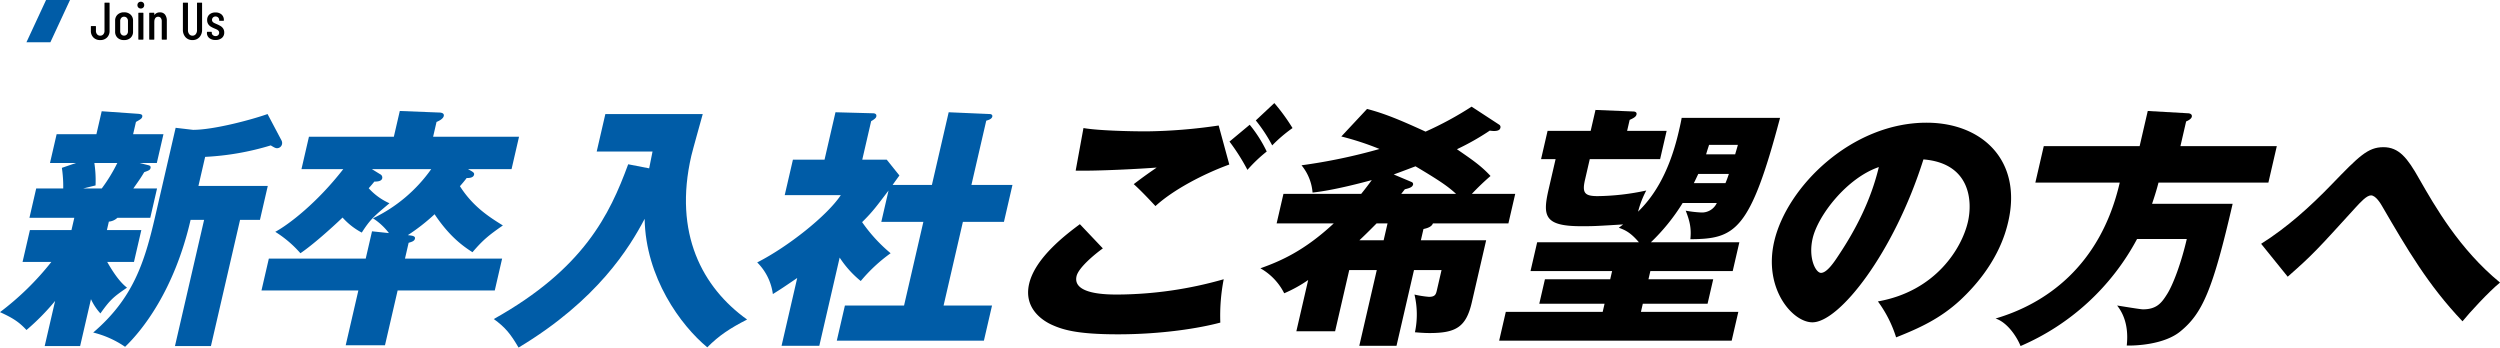 <svg xmlns="http://www.w3.org/2000/svg" xmlns:xlink="http://www.w3.org/1999/xlink" width="945.896" height="131.508" viewBox="0 0 945.896 131.508"><defs><clipPath id="a"><rect width="945.896" height="92.508" transform="translate(0 0)"/></clipPath></defs><g transform="translate(-100 -195)"><g transform="translate(-91 10)"><path d="M7.427,0,0,16H9.059L16.487,0Z" transform="translate(201 185)" fill="#005ca7"/><path d="M3.92.16A3.474,3.474,0,0,1,1.35-.81,3.448,3.448,0,0,1,.38-3.36V-4.94a.177.177,0,0,1,.2-.2H2.1a.177.177,0,0,1,.2.2v1.62a1.907,1.907,0,0,0,.45,1.31,1.487,1.487,0,0,0,1.17.51,1.487,1.487,0,0,0,1.17-.51,1.907,1.907,0,0,0,.45-1.31V-13.8a.177.177,0,0,1,.2-.2H7.26a.177.177,0,0,1,.2.2V-3.36A3.448,3.448,0,0,1,6.49-.81,3.474,3.474,0,0,1,3.92.16Zm9.02,0a3.426,3.426,0,0,1-2.47-.87,3.048,3.048,0,0,1-.91-2.31V-7.16a3.038,3.038,0,0,1,.92-2.3,3.41,3.41,0,0,1,2.46-.88,3.438,3.438,0,0,1,2.48.88,3.038,3.038,0,0,1,.92,2.3v4.14a3.03,3.03,0,0,1-.92,2.31A3.462,3.462,0,0,1,12.94.16Zm0-1.68A1.388,1.388,0,0,0,14-1.97a1.674,1.674,0,0,0,.42-1.19V-7.04A1.682,1.682,0,0,0,14-8.22a1.374,1.374,0,0,0-1.06-.46,1.343,1.343,0,0,0-1.05.46,1.707,1.707,0,0,0-.41,1.18v3.88a1.7,1.7,0,0,0,.41,1.19A1.357,1.357,0,0,0,12.94-1.52Zm6.34-10.26a1.246,1.246,0,0,1-.92-.36,1.246,1.246,0,0,1-.36-.92,1.246,1.246,0,0,1,.36-.92,1.246,1.246,0,0,1,.92-.36,1.257,1.257,0,0,1,.93.35,1.257,1.257,0,0,1,.35.93,1.246,1.246,0,0,1-.36.92A1.246,1.246,0,0,1,19.28-11.78ZM18.54,0a.177.177,0,0,1-.2-.2V-9.98a.177.177,0,0,1,.2-.2h1.52a.177.177,0,0,1,.2.2V-.2a.177.177,0,0,1-.2.2Zm7.98-10.32a2.312,2.312,0,0,1,1.93.85,3.812,3.812,0,0,1,.67,2.41V-.2a.177.177,0,0,1-.2.2H27.4a.177.177,0,0,1-.2-.2V-6.9a2.066,2.066,0,0,0-.36-1.3,1.2,1.2,0,0,0-1-.46,1.26,1.26,0,0,0-1.03.45,2.118,2.118,0,0,0-.41,1.27q0,.12-.02.12V-.2a.177.177,0,0,1-.2.2H22.66a.177.177,0,0,1-.2-.2V-9.98a.177.177,0,0,1,.2-.2h1.52a.177.177,0,0,1,.2.2v.54a.047.047,0,0,0,.04.05q.04.01.08-.05A2.464,2.464,0,0,1,26.52-10.32ZM38.82.16A3.381,3.381,0,0,1,36.19-.93,4.1,4.1,0,0,1,35.2-3.8v-10a.177.177,0,0,1,.2-.2h1.52a.177.177,0,0,1,.2.2V-3.6a2.339,2.339,0,0,0,.47,1.52,1.507,1.507,0,0,0,1.23.58,1.528,1.528,0,0,0,1.25-.58,2.339,2.339,0,0,0,.47-1.52V-13.8a.177.177,0,0,1,.2-.2h1.52a.177.177,0,0,1,.2.2v10a4.079,4.079,0,0,1-1,2.87A3.412,3.412,0,0,1,38.82.16ZM47.54.12a3.572,3.572,0,0,1-2.37-.73,2.438,2.438,0,0,1-.87-1.97v-.18a.177.177,0,0,1,.2-.2h1.42a.177.177,0,0,1,.2.2v.14a1.166,1.166,0,0,0,.42.91,1.517,1.517,0,0,0,1.04.37,1.332,1.332,0,0,0,.97-.36,1.228,1.228,0,0,0,.37-.92,1.09,1.09,0,0,0-.26-.74,1.9,1.9,0,0,0-.61-.47Q47.7-4,46.98-4.3a9.921,9.921,0,0,1-1.29-.66,3.071,3.071,0,0,1-.91-.92,2.685,2.685,0,0,1-.4-1.52,2.7,2.7,0,0,1,.85-2.12,3.309,3.309,0,0,1,2.29-.76,3.315,3.315,0,0,1,2.33.78,2.735,2.735,0,0,1,.85,2.12v.06a.177.177,0,0,1-.2.2H49.12a.177.177,0,0,1-.2-.2v-.14a1.253,1.253,0,0,0-.38-.92,1.326,1.326,0,0,0-.98-.38,1.285,1.285,0,0,0-.98.38,1.289,1.289,0,0,0-.36.92,1.038,1.038,0,0,0,.24.7,1.836,1.836,0,0,0,.58.45q.34.17,1.08.49a11.563,11.563,0,0,1,1.36.69,3.145,3.145,0,0,1,.95.93,2.6,2.6,0,0,1,.41,1.5,2.568,2.568,0,0,1-.89,2.06A3.589,3.589,0,0,1,47.54.12Z" transform="translate(225 200)"/></g><g transform="translate(100 234)"><g clip-path="url(#a)"><path d="M40.452,48.037H53.475L50.69,60.1H40.561c3.77,6.657,6.27,8.778,7.495,9.742-5.262,3.571-6.494,4.727-10.063,9.745a20.9,20.9,0,0,1-3.576-5.4l-4.1,17.748H16.91l3.942-17.074a87.23,87.23,0,0,1-10.834,11C7.235,82.859,4.891,81.316,0,79.1a105.762,105.762,0,0,0,19.435-19H8.535l2.784-12.058H27.043l1.069-4.629H11.135l2.56-11.094H23.921a47.691,47.691,0,0,0-.512-7.812l5.344-1.834h-9.84l2.516-10.9H36.477l2-8.681L52.15,4.05c1.232.1,1.863.289,1.662,1.159-.155.675-.705.964-2.375,1.929l-1.069,4.629h11.48l-2.516,10.9h-6.56l3.1.771c.921.193,1.239.482,1.083,1.158-.178.772-.8.965-2.382,1.543-1.239,2.028-1.4,2.317-4.127,6.174H59.42L56.859,43.408H44.415a5.372,5.372,0,0,1-3.228,1.447ZM35.7,22.668a44.432,44.432,0,0,1,.451,8.488l-4.7,1.158h7.043a61.778,61.778,0,0,0,5.893-9.646ZM66.456,9.357l6.575.771c8.007,0,22.522-3.955,28.2-5.98l5.305,10.031a2.118,2.118,0,0,1,.171,1.352,1.93,1.93,0,0,1-1.9,1.543c-.579,0-1.09-.289-2.36-1.063a102.131,102.131,0,0,1-24.829,4.342l-2.539,11h26.239l-2.962,12.83H90.83L79.807,91.927H66.2L77.227,44.179H72.115C65.925,71,53.768,86.045,47.327,92.216a36.874,36.874,0,0,0-12.065-5.4c15.02-12.83,19.391-26.336,23.445-43.891Z" fill="#005ca7"/><path d="M153.231,58.842h36.753L187.2,70.9H150.447L145.66,91.639H130.8L135.59,70.9H98.934l2.784-12.059h36.657l2.382-10.322,6.4.676a23.509,23.509,0,0,0-6.04-5.594,57.316,57.316,0,0,0,22.047-18.619H140.693l3.124,1.929a1.385,1.385,0,0,1,.8,1.545c-.267,1.156-1.832,1.254-2.991,1.254-.422.578-1.342,1.639-2.122,2.508a23.3,23.3,0,0,0,7.85,5.691c-5.743,4.823-7.287,6.077-10.471,11.092a26.063,26.063,0,0,1-7.272-5.689c-4.333,4.146-11.375,10.416-15.946,13.5a42.594,42.594,0,0,0-9.514-8.1c5.181-2.8,15.851-11,25.736-23.73h-15.82l2.828-12.25h32.123l2.25-9.743,14.723.579c.675,0,2.2.1,1.907,1.351-.223.965-1.56,1.736-2.731,2.219l-1.292,5.594h32.508l-2.828,12.25h-16.5l1.366.773c.586.385,1.1.674.943,1.35-.29,1.254-2.027,1.254-2.8,1.254-.705.964-1.766,2.218-2.545,3.086,4.948,7.814,11.269,11.769,16.249,14.855-5.4,3.764-7.539,5.5-11.5,10.129-3.613-2.315-8.748-5.981-14.335-14.373a74.188,74.188,0,0,1-10.122,7.91c1.6.193,2.923.291,2.679,1.352-.2.867-1.039,1.156-2.382,1.543Z" fill="#005ca7"/><path d="M245.617,24.693c.66-3.279.86-4.146,1.276-6.365H225.767l3.274-14.18H265.89c-.674,2.508-3.814,13.6-4.327,15.818C254.794,49.293,265.7,69.742,282.67,81.9c-6.45,3.279-10.664,6.076-15.066,10.514-10.047-8.3-23.32-26.43-23.7-48.617C238.23,54.6,226.1,74.564,196.2,92.507c-3.041-5.209-4.993-7.621-9.371-10.8,34-19,43.836-39.453,50.851-58.553Z" fill="#005ca7"/><path d="M352.593,30.965l6.348-27.492,15.567.676c.482,0,1.091.289.936.964-.2.868-1.254,1.254-2.287,1.543l-5.612,24.309h15.531l-3.228,13.986H364.317l-7.3,31.639h18.329L372.268,89.9H316.607L319.68,76.59h22.38l7.3-31.639H333.447l2.74-11.865c-4.423,5.787-5.878,7.91-10,11.961a59.393,59.393,0,0,0,10.788,11.77,60.422,60.422,0,0,0-11.3,10.513,38.207,38.207,0,0,1-7.983-8.873l-7.7,33.375H295.71l5.924-25.658c-4.809,3.279-6.522,4.436-9.217,6.076a20.7,20.7,0,0,0-5.92-11.961c11.583-5.885,26.455-17.652,31.635-25.467H296.909l3.1-13.408h11.962L316.11,3.473l14.187.385c.578,0,1.5.193,1.254,1.255-.111.483-.608.965-1.944,1.737l-3.363,14.564h9.261L340.3,27.4c-.424.58-2.257,3.088-2.56,3.57Z" fill="#005ca7"/><path d="M417.272,54.982c-3.235,2.317-9.217,7.332-9.952,10.516-1.6,6.945,11.613,6.945,15.665,6.945A148.614,148.614,0,0,0,463,66.654a71.846,71.846,0,0,0-1.278,16.4c-7.918,2.123-22.054,4.437-38.743,4.437-15.049,0-20.65-1.638-24.932-3.568-2.8-1.254-10.916-5.787-8.667-15.531,2.317-10.032,14.421-19,19.2-22.573Zm47.843-31.734c-9.795,3.568-21.209,9.549-27.939,15.723-2.783-2.991-5.736-6.078-8.214-8.3,4.326-3.281,5.35-3.955,8.682-6.272-6.092.483-22.5,1.352-30.654,1.158l2.948-16.109c5.566.965,17.363,1.254,23.73,1.254a198.877,198.877,0,0,0,27.426-2.219ZM472.834,8.2a49.643,49.643,0,0,1,6.44,10.129,55.053,55.053,0,0,0-7.295,6.945,76.607,76.607,0,0,0-6.789-10.707ZM482.155,0a73.549,73.549,0,0,1,6.885,9.453,54.377,54.377,0,0,0-7.689,6.559,58.166,58.166,0,0,0-6.21-9.451Z"/><path d="M537.6,51.9h24.7l-5.434,23.537c-2.16,9.355-6.048,11.574-15.985,11.574-2.314,0-4.1-.191-5.527-.289a32.49,32.49,0,0,0-.177-14.275,37.414,37.414,0,0,0,5.49.867c2.316,0,2.635-.963,2.969-2.41l1.782-7.719H534.994l-6.614,28.65H514.3l6.614-28.65H510.492l-5.344,23.152H490.485l4.476-19.39a51.736,51.736,0,0,1-9.068,5.017,22.393,22.393,0,0,0-9.009-9.453c7.57-2.7,16.563-6.561,27.747-16.979H483.023l2.583-11.189h29.422c1.484-1.832,2.591-3.279,4-5.207-2.879.77-14.2,3.857-22.41,4.725a18.534,18.534,0,0,0-4.176-10.321,211.731,211.731,0,0,0,29.5-6.174A107.733,107.733,0,0,0,507.5,12.637l9.737-10.418c6.642,1.736,12.452,4.148,22.135,8.584a128.66,128.66,0,0,0,17.423-9.451L567.271,8.2a1.051,1.051,0,0,1,.385,1.254c-.356,1.543-3.427,1.061-3.984.965a94.2,94.2,0,0,1-12.431,7.041c5.744,3.955,9.164,6.27,12.71,10.129A92.659,92.659,0,0,0,556.9,34.34h16.4l-2.583,11.189H542.156c-.5,1.352-2.255,1.834-3.577,2.124Zm-12.614-6.368h-4.148C519.2,47.17,517.432,49,514.352,51.9h9.164Zm5.187-11.189h20.74c-2.871-2.6-5.416-4.533-15.344-10.418-1.8.676-4.022,1.543-8.237,3.088l6.857,2.893a.879.879,0,0,1,.474.869c-.222.964-1.083,1.349-3.124,1.832Z"/><path d="M673.5,5.595c-11.335,42.829-16.945,45.819-33.945,45.914.453-4.05-.23-6.943-1.751-10.8a42.376,42.376,0,0,0,5.633.675,6.2,6.2,0,0,0,6.129-3.57H636.639a75.085,75.085,0,0,1-12.015,14.856H658.1l-2.516,10.9H624.424l-.713,3.086h24.5l-2.138,9.26h-24.5L620.861,79H657.71l-2.516,10.9H567.217L569.734,79H606.39l.713-3.088h-24.7l2.137-9.26h24.7l.712-3.086H579.084l2.516-10.9h38.49c-3.256-3.858-5.468-4.727-7.605-5.5,1.047-.772,1.284-.965,1.64-1.254-10.863.674-11.442.674-15.88.674-14.084,0-14.618-3.954-12.28-14.083l2.607-11.285h-5.5l2.471-10.709h16.3l1.826-7.91,14.239.58c.772,0,1.478.289,1.277,1.157-.178.773-.868,1.255-2.59,2.027l-.958,4.146h14.952l-2.472,10.709H601.5l-1.8,7.813c-1.136,4.92-.172,6.174,4.748,6.174a91.179,91.179,0,0,0,18.432-2.123,35.98,35.98,0,0,0-3.1,8.005c4.735-4.628,11.4-13.021,15.407-30.384.49-2.121.824-3.569,1.084-5.112ZM652.847,30.289c.437-1.061.668-1.639,1.284-3.473H642.555c-.558,1.158-.95,2.025-1.67,3.473Zm-6.21-14.469c-.364,1.156-.638,1.928-1.113,3.568h11c.111-.482.884-2.99,1.017-3.568Z"/><path d="M710.518,75.047c21.824-3.857,31.739-20.064,34.055-30.1,1.8-7.812.975-22.185-16.827-23.632-11.141,35.3-31.787,61.638-42.013,61.638-7.524,0-18.572-12.732-14.452-30.578,4.788-20.74,29.285-44.951,57.646-44.951,21.127,0,36.233,14.373,30.911,37.428-1.025,4.437-4.261,16.783-18.265,29.8-7.466,6.85-15.14,10.42-24.163,13.989a46.065,46.065,0,0,0-6.892-13.6M685.825,51.221c-1.715,7.428,1.142,13.023,3.167,13.023,2.315,0,5.15-4.341,6.79-6.849,6.354-9.549,12.1-20.643,15.09-33.184-12.149,4.149-23.043,18.328-25.047,27.01"/><path d="M861.446,16.3,858.261,30.1H816.684c-.921,3.568-1.789,6.078-2.427,8.006H844.74c-7.527,32.6-11.409,41.48-19.839,48.328-6.056,4.92-16.682,5.4-20.228,5.305.964-8.778-2.233-13.311-3.643-15.145,2.516.387,8.83,1.447,9.795,1.447,5.113,0,7.019-2.412,9.01-5.593,2.388-3.666,5.507-12.155,7.555-21.03H808.579A90.427,90.427,0,0,1,764.5,91.928c-1.469-3.666-5.068-8.971-9.46-10.418,18.418-5.4,39.59-19.389,46.983-51.414H770.092L773.276,16.3h36.271L812.62,2.99l15.233.868c.579,0,1.67.291,1.425,1.351-.178.772-1.4,1.448-2.137,1.737l-2.16,9.357Z"/><path d="M855.518,53.246c9.817-6.174,18.589-14.084,26.7-22.475,10.265-10.611,13.671-14.084,19.554-14.084s9.1,4.053,13.542,11.963c5.914,10.321,15.173,26.621,30.583,39.258-4.274,3.475-11.62,11.481-14.189,14.662-13.044-13.7-21.049-27.49-30.375-43.5-.549-.965-2.419-4.146-4.252-4.146-1.639,0-3.977,2.6-5.773,4.533-14.739,16.205-16.3,17.941-25.736,26.238Z"/></g></g></g></svg>